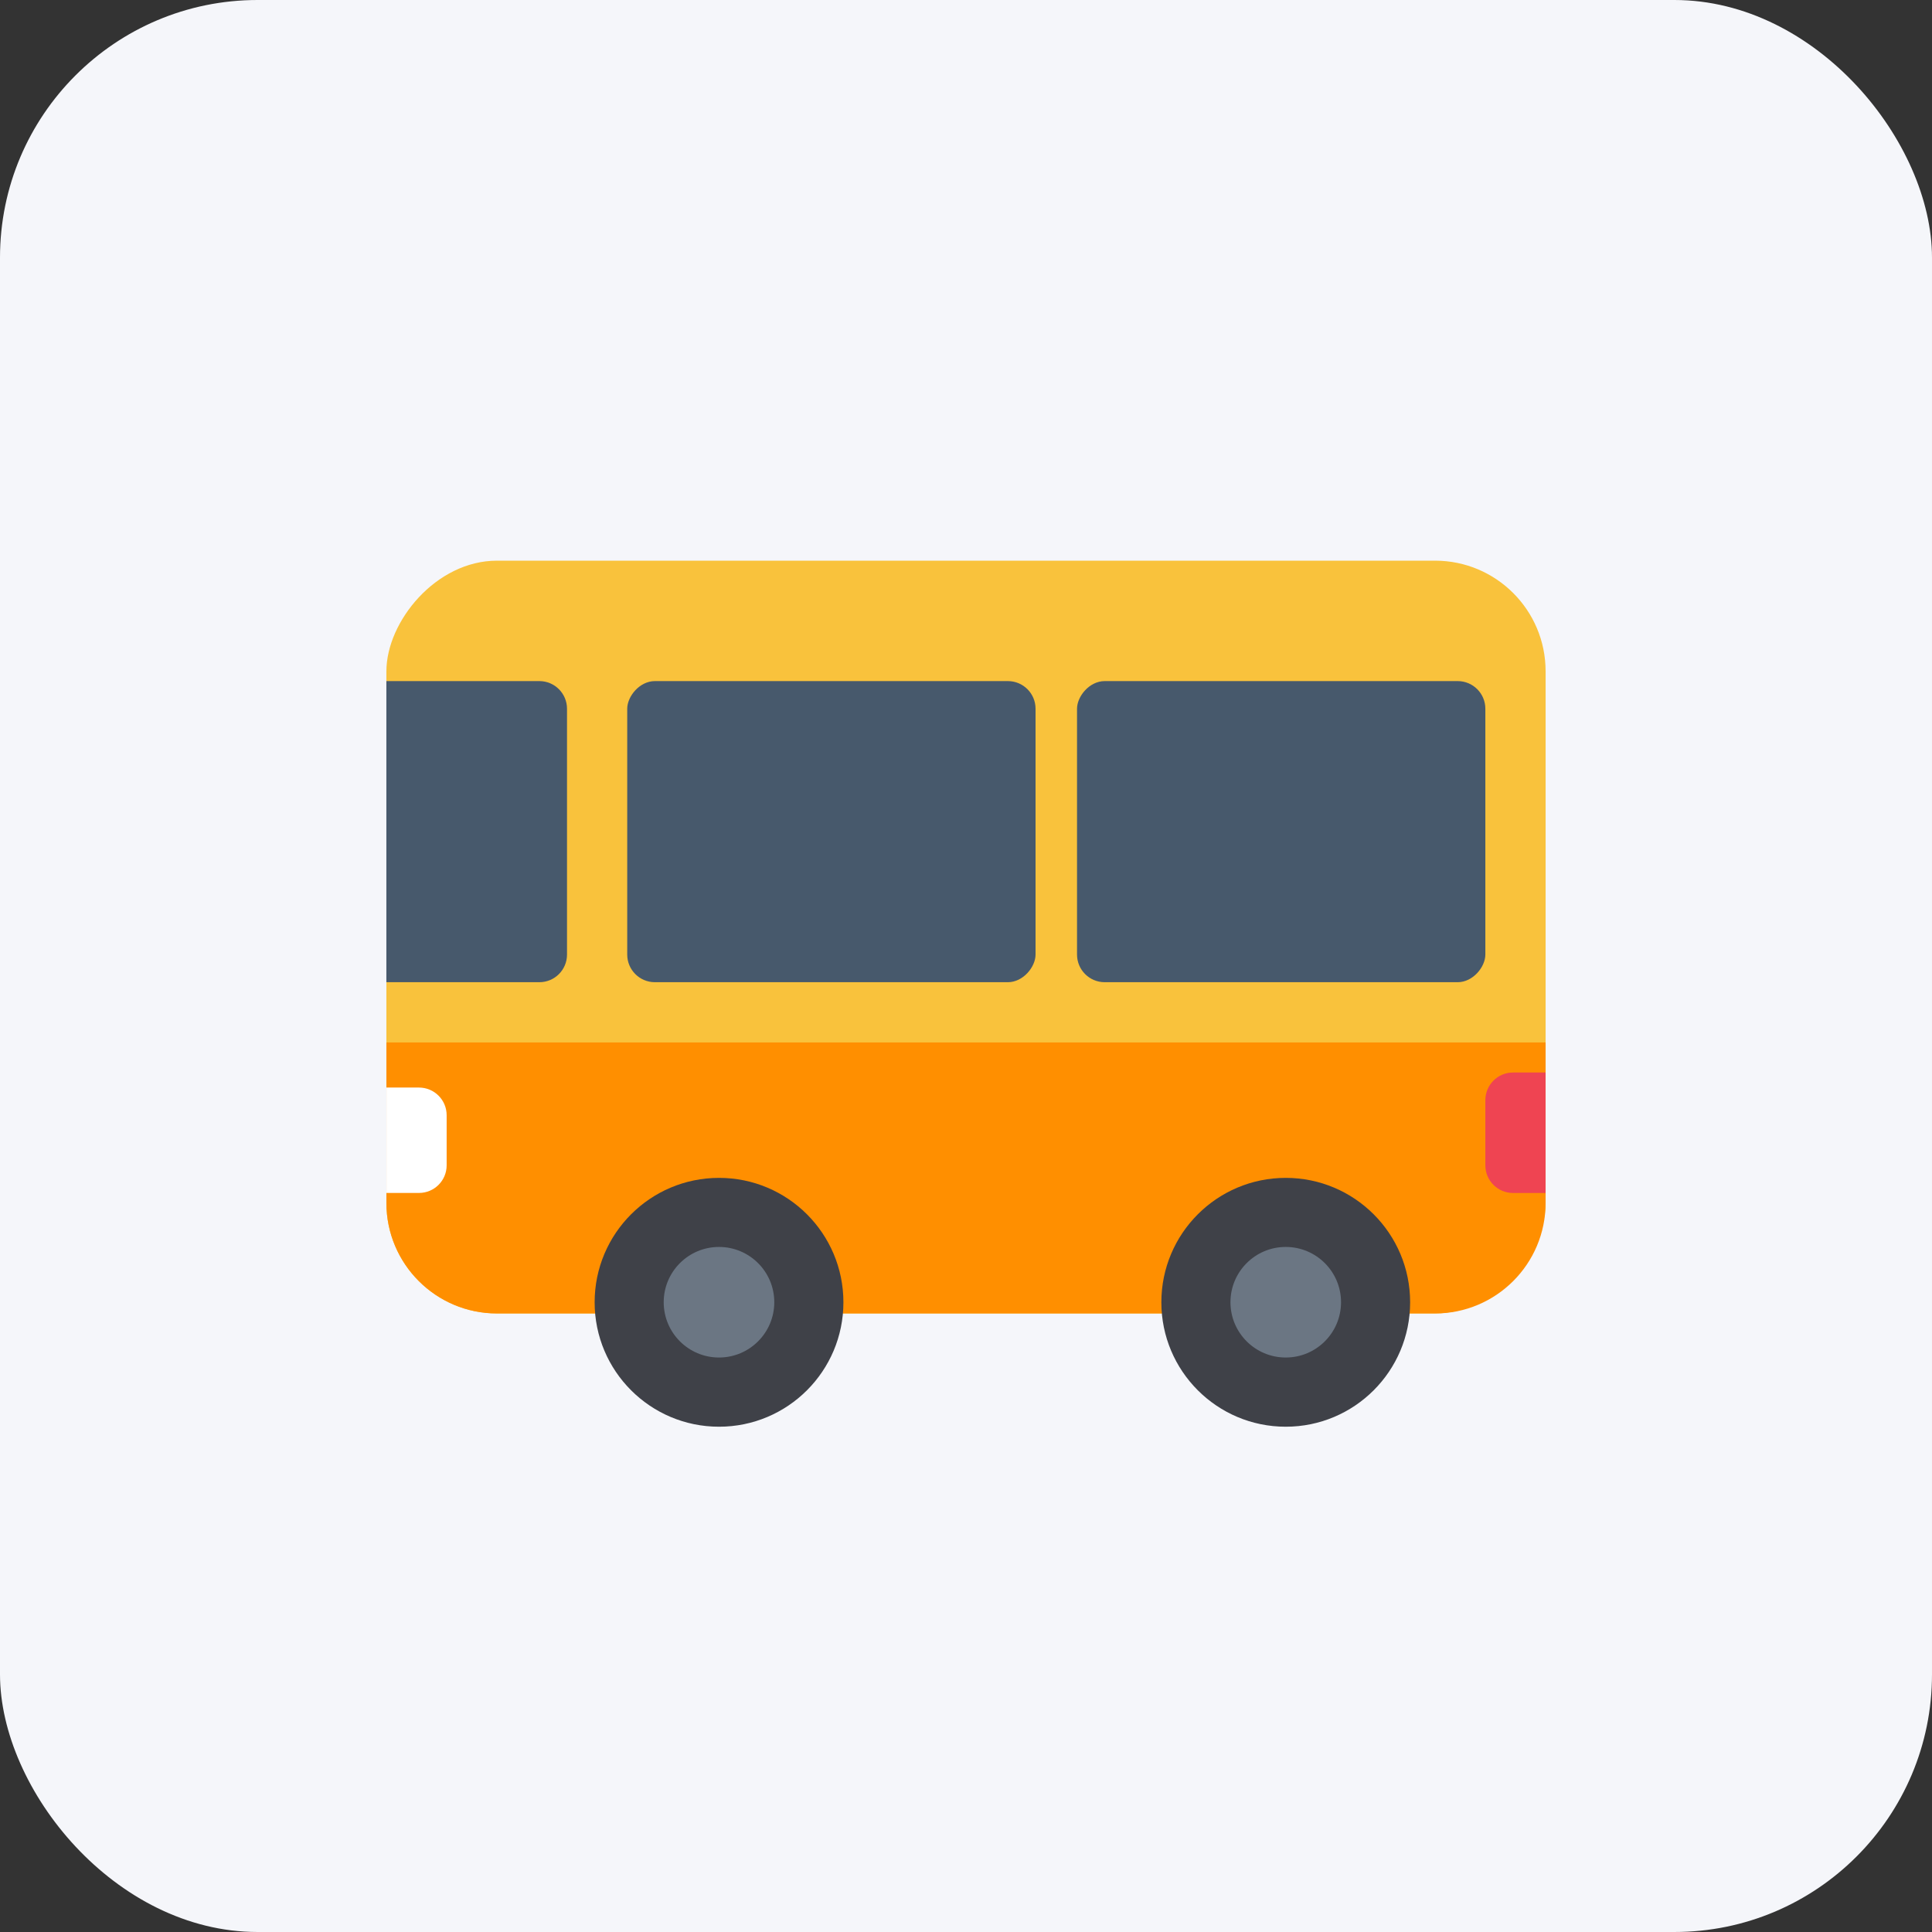 <svg width="60" height="60" viewBox="0 0 60 60" fill="none" xmlns="http://www.w3.org/2000/svg">
<rect x="0" y="0" width="60" height="60" fill="#333333" stroke="none"/>
<rect width="60" height="60" rx="8" fill="#F5F6FA"/>
<rect width="36" height="23.378" rx="3.434" transform="matrix(-1 0 0 1 48 17.412)" fill="#F9C23C"/>
<path d="M48 32.375H12V37.357C12 39.253 13.538 40.791 15.434 40.791H44.566C46.462 40.791 48 39.253 48 37.357V32.375Z" fill="#FF8F00"/>
<ellipse cx="3.863" cy="3.864" rx="3.863" ry="3.864" transform="matrix(-1 0 0 1 43.793 36.58)" fill="#3F4148"/>
<ellipse cx="1.717" cy="1.717" rx="1.717" ry="1.717" transform="matrix(-1 0 0 1 41.647 38.725)" fill="#6B7683"/>
<ellipse cx="3.863" cy="3.864" rx="3.863" ry="3.864" transform="matrix(-1 0 0 1 26.193 36.58)" fill="#3F4148"/>
<ellipse cx="1.717" cy="1.717" rx="1.717" ry="1.717" transform="matrix(-1 0 0 1 24.046 38.725)" fill="#6B7683"/>
<rect width="12.681" height="9.351" rx="0.859" transform="matrix(-1 0 0 1 46.129 21.152)" fill="#47596C"/>
<rect width="12.681" height="9.351" rx="0.859" transform="matrix(-1 0 0 1 32.16 21.152)" fill="#47596C"/>
<path d="M17.609 22.011C17.609 21.537 17.225 21.152 16.751 21.152H11.999V30.503H16.751C17.225 30.503 17.609 30.119 17.609 29.645V22.011Z" fill="#47596C"/>
<path d="M13.871 34.634C13.871 34.16 13.487 33.775 13.012 33.775H12.001V37.048H13.012C13.487 37.048 13.871 36.664 13.871 36.19V34.634Z" fill="white"/>
<path d="M46.129 36.19C46.129 36.664 46.513 37.049 46.987 37.049L47.999 37.049L47.999 33.308L46.987 33.308C46.513 33.308 46.129 33.693 46.129 34.167L46.129 36.19Z" fill="#EF4452"/>
</svg>
